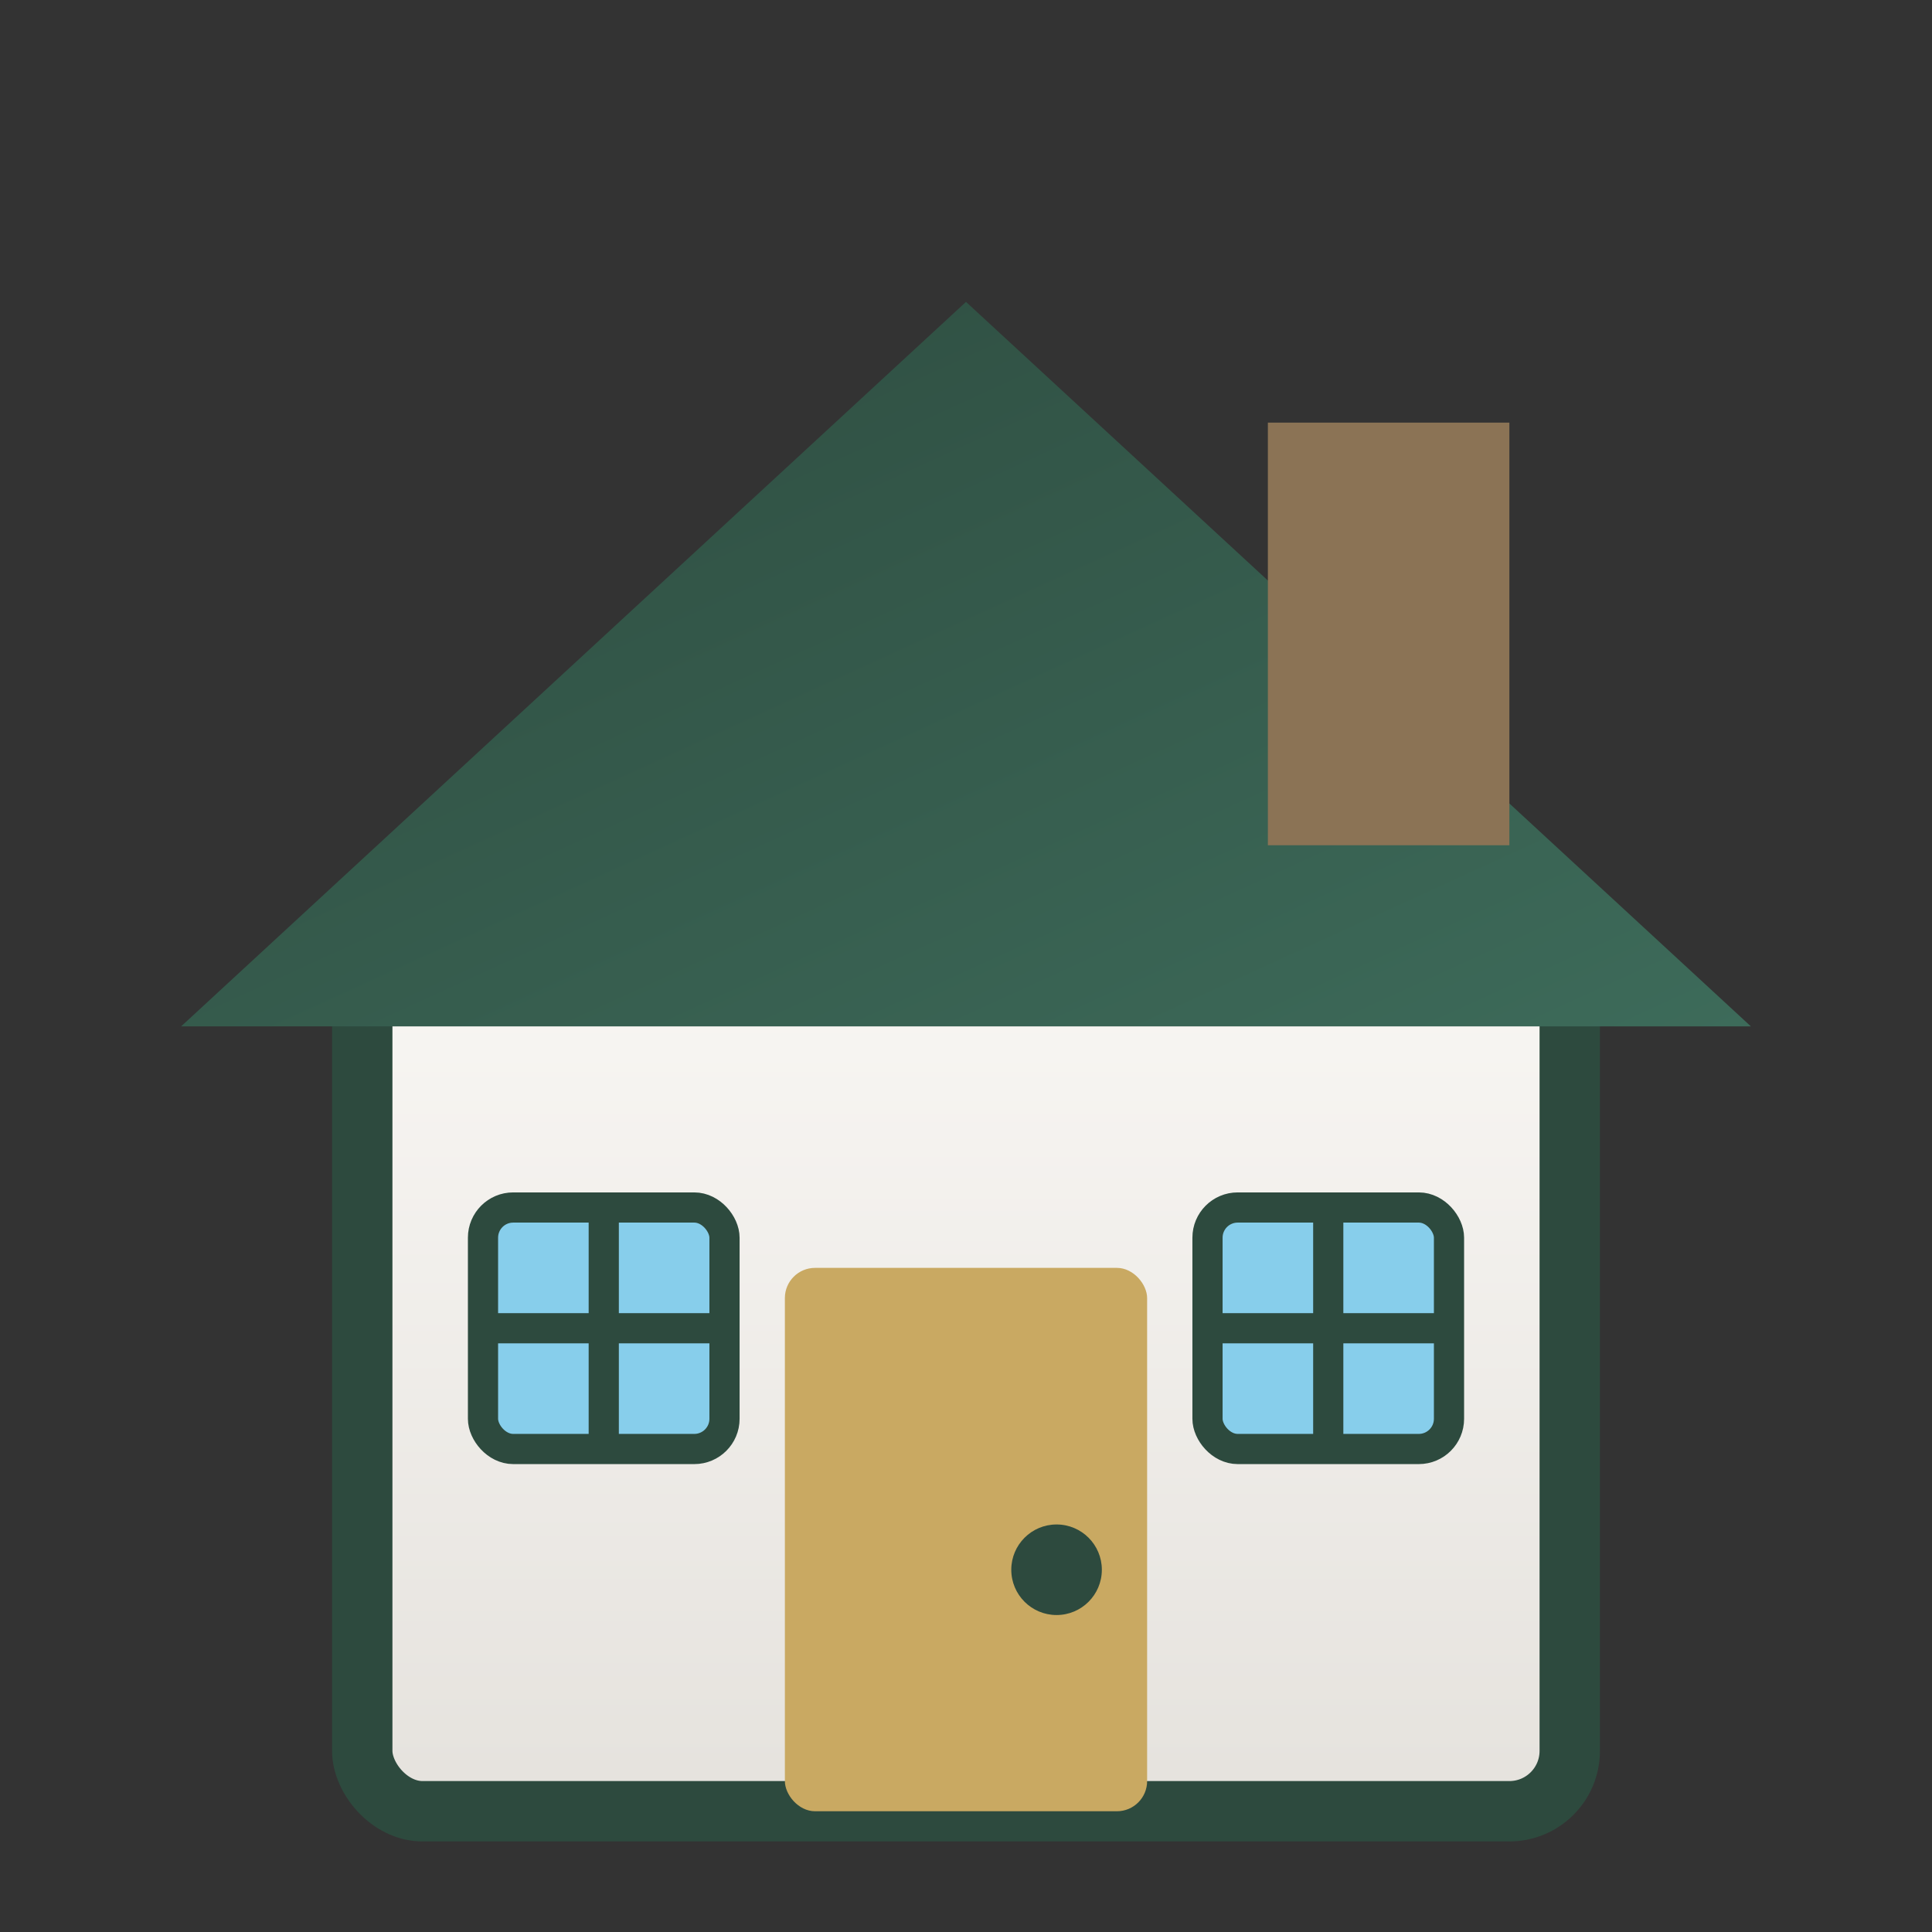 <svg xmlns="http://www.w3.org/2000/svg" viewBox="0 0 64 64">
  <rect x="0" y="0" width="64" height="64" fill="#333333" stroke="none"/>
  <defs>
    <linearGradient id="roofGrad" x1="0%" y1="0%" x2="100%" y2="100%">
      <stop offset="0%" style="stop-color:#2D4A3E"/>
      <stop offset="100%" style="stop-color:#3D6B5A"/>
    </linearGradient>
    <linearGradient id="wallGrad" x1="0%" y1="0%" x2="0%" y2="100%">
      <stop offset="0%" style="stop-color:#F8F6F3"/>
      <stop offset="100%" style="stop-color:#E5E2DD"/>
    </linearGradient>
  </defs>
  <!-- House Base -->
  <rect x="12" y="32" width="40" height="28" rx="2" fill="url(#wallGrad)" stroke="#2D4A3E" stroke-width="2"/>
  <!-- Roof -->
  <path d="M6 34 L32 10 L58 34 Z" fill="url(#roofGrad)"/>
  <!-- Door -->
  <rect x="26" y="42" width="12" height="18" rx="1" fill="#C9A962"/>
  <circle cx="35" cy="52" r="1.5" fill="#2D4A3E"/>
  <!-- Window Left -->
  <rect x="16" y="40" width="8" height="8" rx="1" fill="#87CEEB" stroke="#2D4A3E" stroke-width="1"/>
  <line x1="20" y1="40" x2="20" y2="48" stroke="#2D4A3E" stroke-width="1"/>
  <line x1="16" y1="44" x2="24" y2="44" stroke="#2D4A3E" stroke-width="1"/>
  <!-- Window Right -->
  <rect x="40" y="40" width="8" height="8" rx="1" fill="#87CEEB" stroke="#2D4A3E" stroke-width="1"/>
  <line x1="44" y1="40" x2="44" y2="48" stroke="#2D4A3E" stroke-width="1"/>
  <line x1="40" y1="44" x2="48" y2="44" stroke="#2D4A3E" stroke-width="1"/>
  <!-- Chimney -->
  <rect x="42" y="14" width="8" height="14" fill="#8B7355"/>
</svg>

